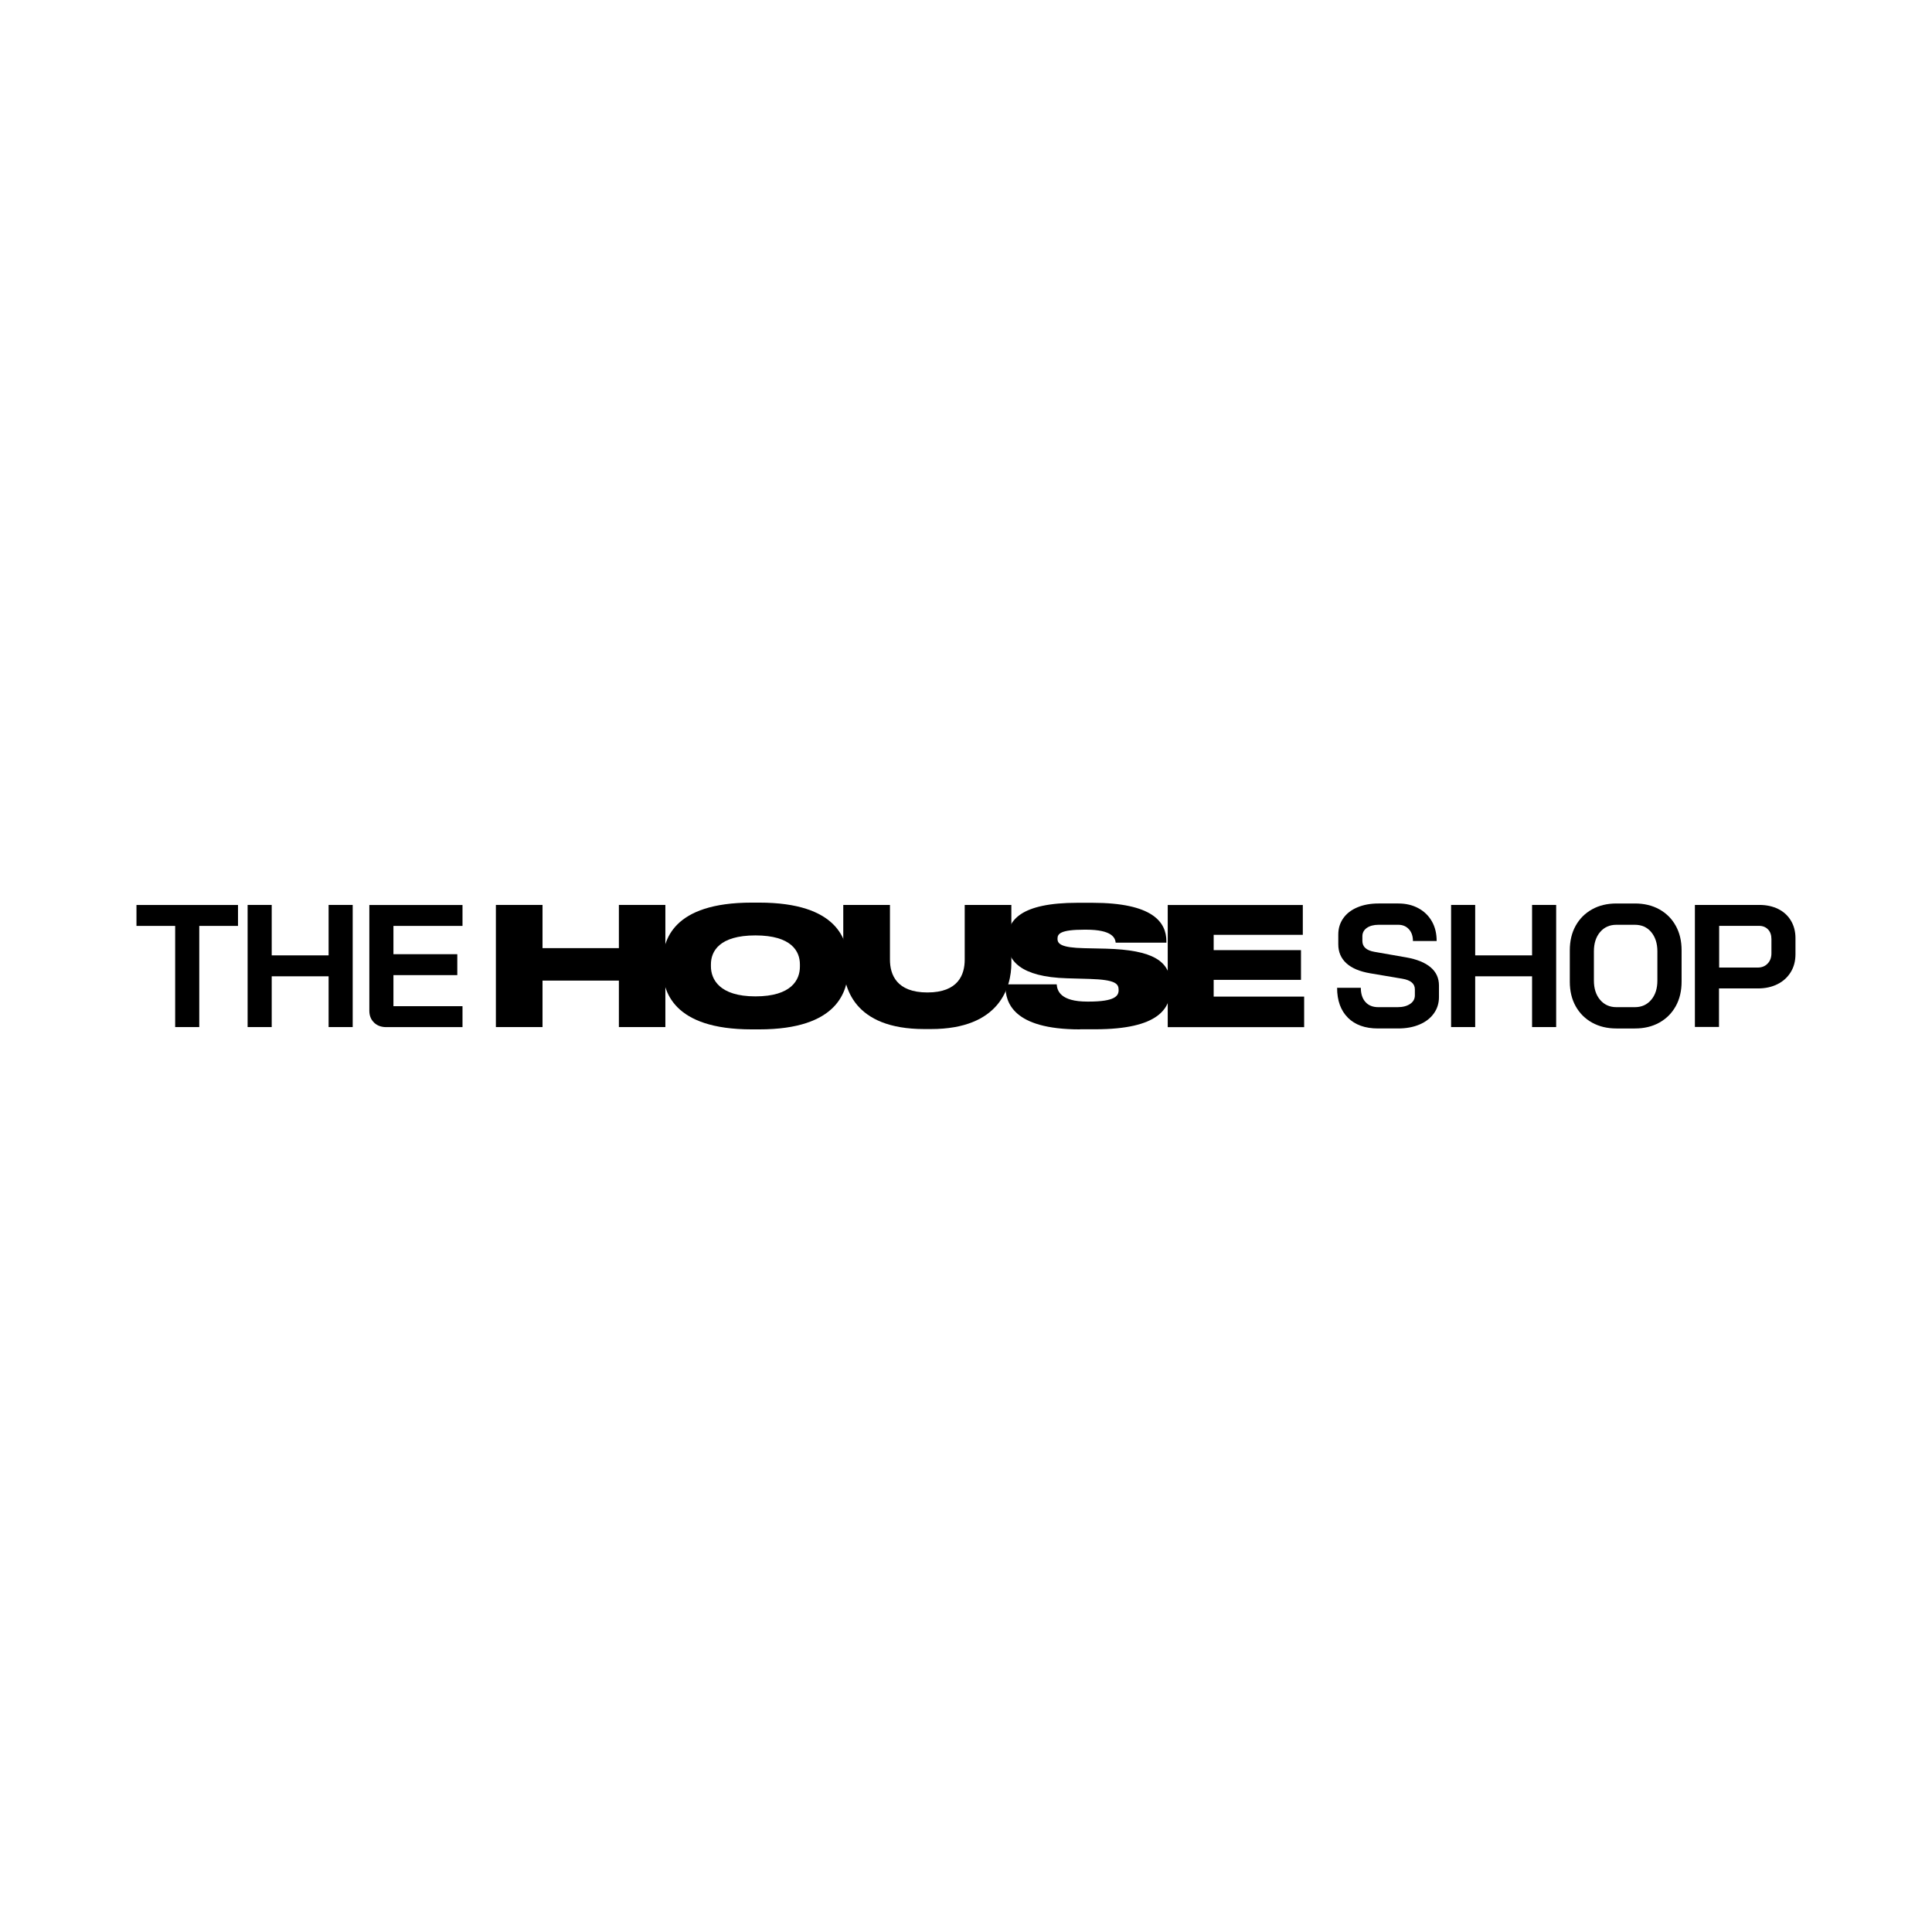 <svg viewBox="0 0 360 360" version="1.1" xmlns="http://www.w3.org/2000/svg" id="Layer_1">
  
  <path d="M32.65,172.53h-7.22v-3.9h18.92v3.9h-7.22v18.85h-4.49v-18.85Z"></path>
  <path d="M46.14,168.62h4.49v9.4h10.6v-9.4h4.49v22.76h-4.49v-9.46h-10.6v9.46h-4.49v-22.76Z"></path>
  <path d="M69.7,190.54c-.59-.56-.88-1.3-.88-2.21v-19.7h17.36v3.9h-12.87v5.27h11.9v3.9h-11.9v5.79h12.87v3.9h-14.21c-.93,0-1.69-.28-2.27-.84Z"></path>
  <path d="M92.4,168.62h8.69v8.05h14.23v-8.05h8.66v22.76h-8.66v-8.66h-14.23v8.66h-8.69v-22.76Z"></path>
  <path d="M141.46,168.19c14.68,0,16.58,7.01,16.58,11.29v.92c0,4.25-1.87,11.41-16.58,11.41h-1.38c-14.75,0-16.61-7.16-16.61-11.41v-.92c0-4.28,1.87-11.29,16.61-11.29h1.38ZM149.05,179.69c0-2.42-1.56-5.39-8.29-5.39s-8.29,2.97-8.29,5.39v.37c0,2.39,1.56,5.6,8.29,5.6s8.29-3.09,8.29-5.54v-.43Z"></path>
  <path d="M157.11,168.62h8.72v10.19c0,2.78,1.22,6.12,6.98,6.12s6.95-3.33,6.95-6.12v-10.19h8.69v10.86c0,4.4-2.11,12.27-14.99,12.27h-1.22c-13.25,0-15.11-7.86-15.11-12.27v-10.86Z"></path>
  <path d="M201.24,191.81c-12.57,0-13.89-5.11-13.89-8.08v-.31h9.55c.09,1.22.73,3.21,5.69,3.21h.28c4.86,0,5.57-1.04,5.57-2.14v-.03c0-1.16-.58-1.9-5.35-2.05l-4.22-.12c-8.81-.25-11.17-3.34-11.17-6.85v-.27c0-3.7,2.48-6.95,13.09-6.95h2.72c11.26,0,13.83,3.58,13.83,7.19v.24h-9.45c-.09-.83-.58-2.42-5.51-2.42h-.31c-4.56,0-5.02.8-5.02,1.68v.03c0,.92.67,1.65,4.96,1.74l4.1.09c8.66.25,12.02,2.26,12.02,6.85v.43c0,3.82-2.14,7.74-14.1,7.74h-2.78Z"></path>
  <path d="M242.76,168.62v5.57h-16.61v2.85h16.27v5.54h-16.27v3.12h16.86v5.69h-25.42v-22.76h25.18Z"></path>
  <path d="M251.17,189.64c-1.34-1.33-2.02-3.19-2.02-5.58h4.42c0,1.13.29,2.01.86,2.65s1.37.96,2.39.96h3.61c.95,0,1.73-.2,2.32-.6.6-.4.89-.94.89-1.61v-1.11c0-1.06-.78-1.72-2.34-1.98l-5.98-1.01c-1.95-.33-3.43-.95-4.44-1.87-1.01-.92-1.51-2.1-1.51-3.53v-1.82c0-1.15.31-2.16.93-3.04.62-.88,1.49-1.55,2.63-2.03,1.14-.48,2.46-.72,3.95-.72h3.67c1.41,0,2.65.29,3.74.88s1.92,1.4,2.52,2.45.89,2.27.89,3.66h-4.42c0-.91-.25-1.64-.75-2.19s-1.16-.83-1.98-.83h-3.67c-.91,0-1.64.2-2.19.58-.55.39-.83.91-.83,1.56v.88c0,1.08.75,1.76,2.24,2.02l5.95,1.04c1.97.35,3.48.96,4.52,1.84,1.04.88,1.56,2.01,1.56,3.4v2.15c0,1.15-.32,2.17-.96,3.06s-1.53,1.58-2.68,2.06c-1.15.49-2.48.73-4,.73h-3.74c-2.38,0-4.25-.67-5.59-2Z"></path>
  <path d="M270.39,168.62h4.49v9.4h10.6v-9.4h4.49v22.76h-4.49v-9.46h-10.6v9.46h-4.49v-22.76Z"></path>
  <path d="M296.66,190.55c-1.31-.73-2.33-1.75-3.06-3.06-.73-1.31-1.09-2.83-1.09-4.57v-5.85c0-1.73.36-3.26,1.09-4.57.73-1.31,1.75-2.33,3.06-3.06,1.31-.73,2.82-1.09,4.54-1.09h3.45c1.71,0,3.22.36,4.54,1.09,1.31.73,2.33,1.74,3.06,3.06.73,1.31,1.09,2.83,1.09,4.57v5.85c0,1.73-.36,3.26-1.09,4.57-.73,1.31-1.75,2.33-3.06,3.06-1.31.73-2.82,1.09-4.54,1.09h-3.45c-1.71,0-3.22-.36-4.54-1.09ZM304.64,187.67c1.26,0,2.27-.46,3.04-1.37s1.15-2.1,1.15-3.58v-5.46c0-1.47-.39-2.67-1.15-3.58s-1.78-1.36-3.04-1.36h-3.45c-1.26,0-2.27.45-3.04,1.36s-1.15,2.1-1.15,3.58v5.46c0,1.47.38,2.67,1.15,3.58s1.78,1.37,3.04,1.37h3.45Z"></path>
  <path d="M315.84,168.62h12c1.32,0,2.49.26,3.51.76,1.02.51,1.81,1.24,2.37,2.18.56.94.84,2.02.84,3.23v3.02c0,1.26-.29,2.37-.88,3.33s-1.4,1.71-2.46,2.24c-1.05.53-2.27.8-3.66.8h-7.25v7.18h-4.49v-22.76ZM327.51,180.29c.76,0,1.38-.24,1.85-.73.48-.49.72-1.13.72-1.94v-2.63c0-.76-.21-1.36-.63-1.8-.42-.44-.98-.67-1.67-.67h-7.44v7.77h7.18Z"></path>
</svg>